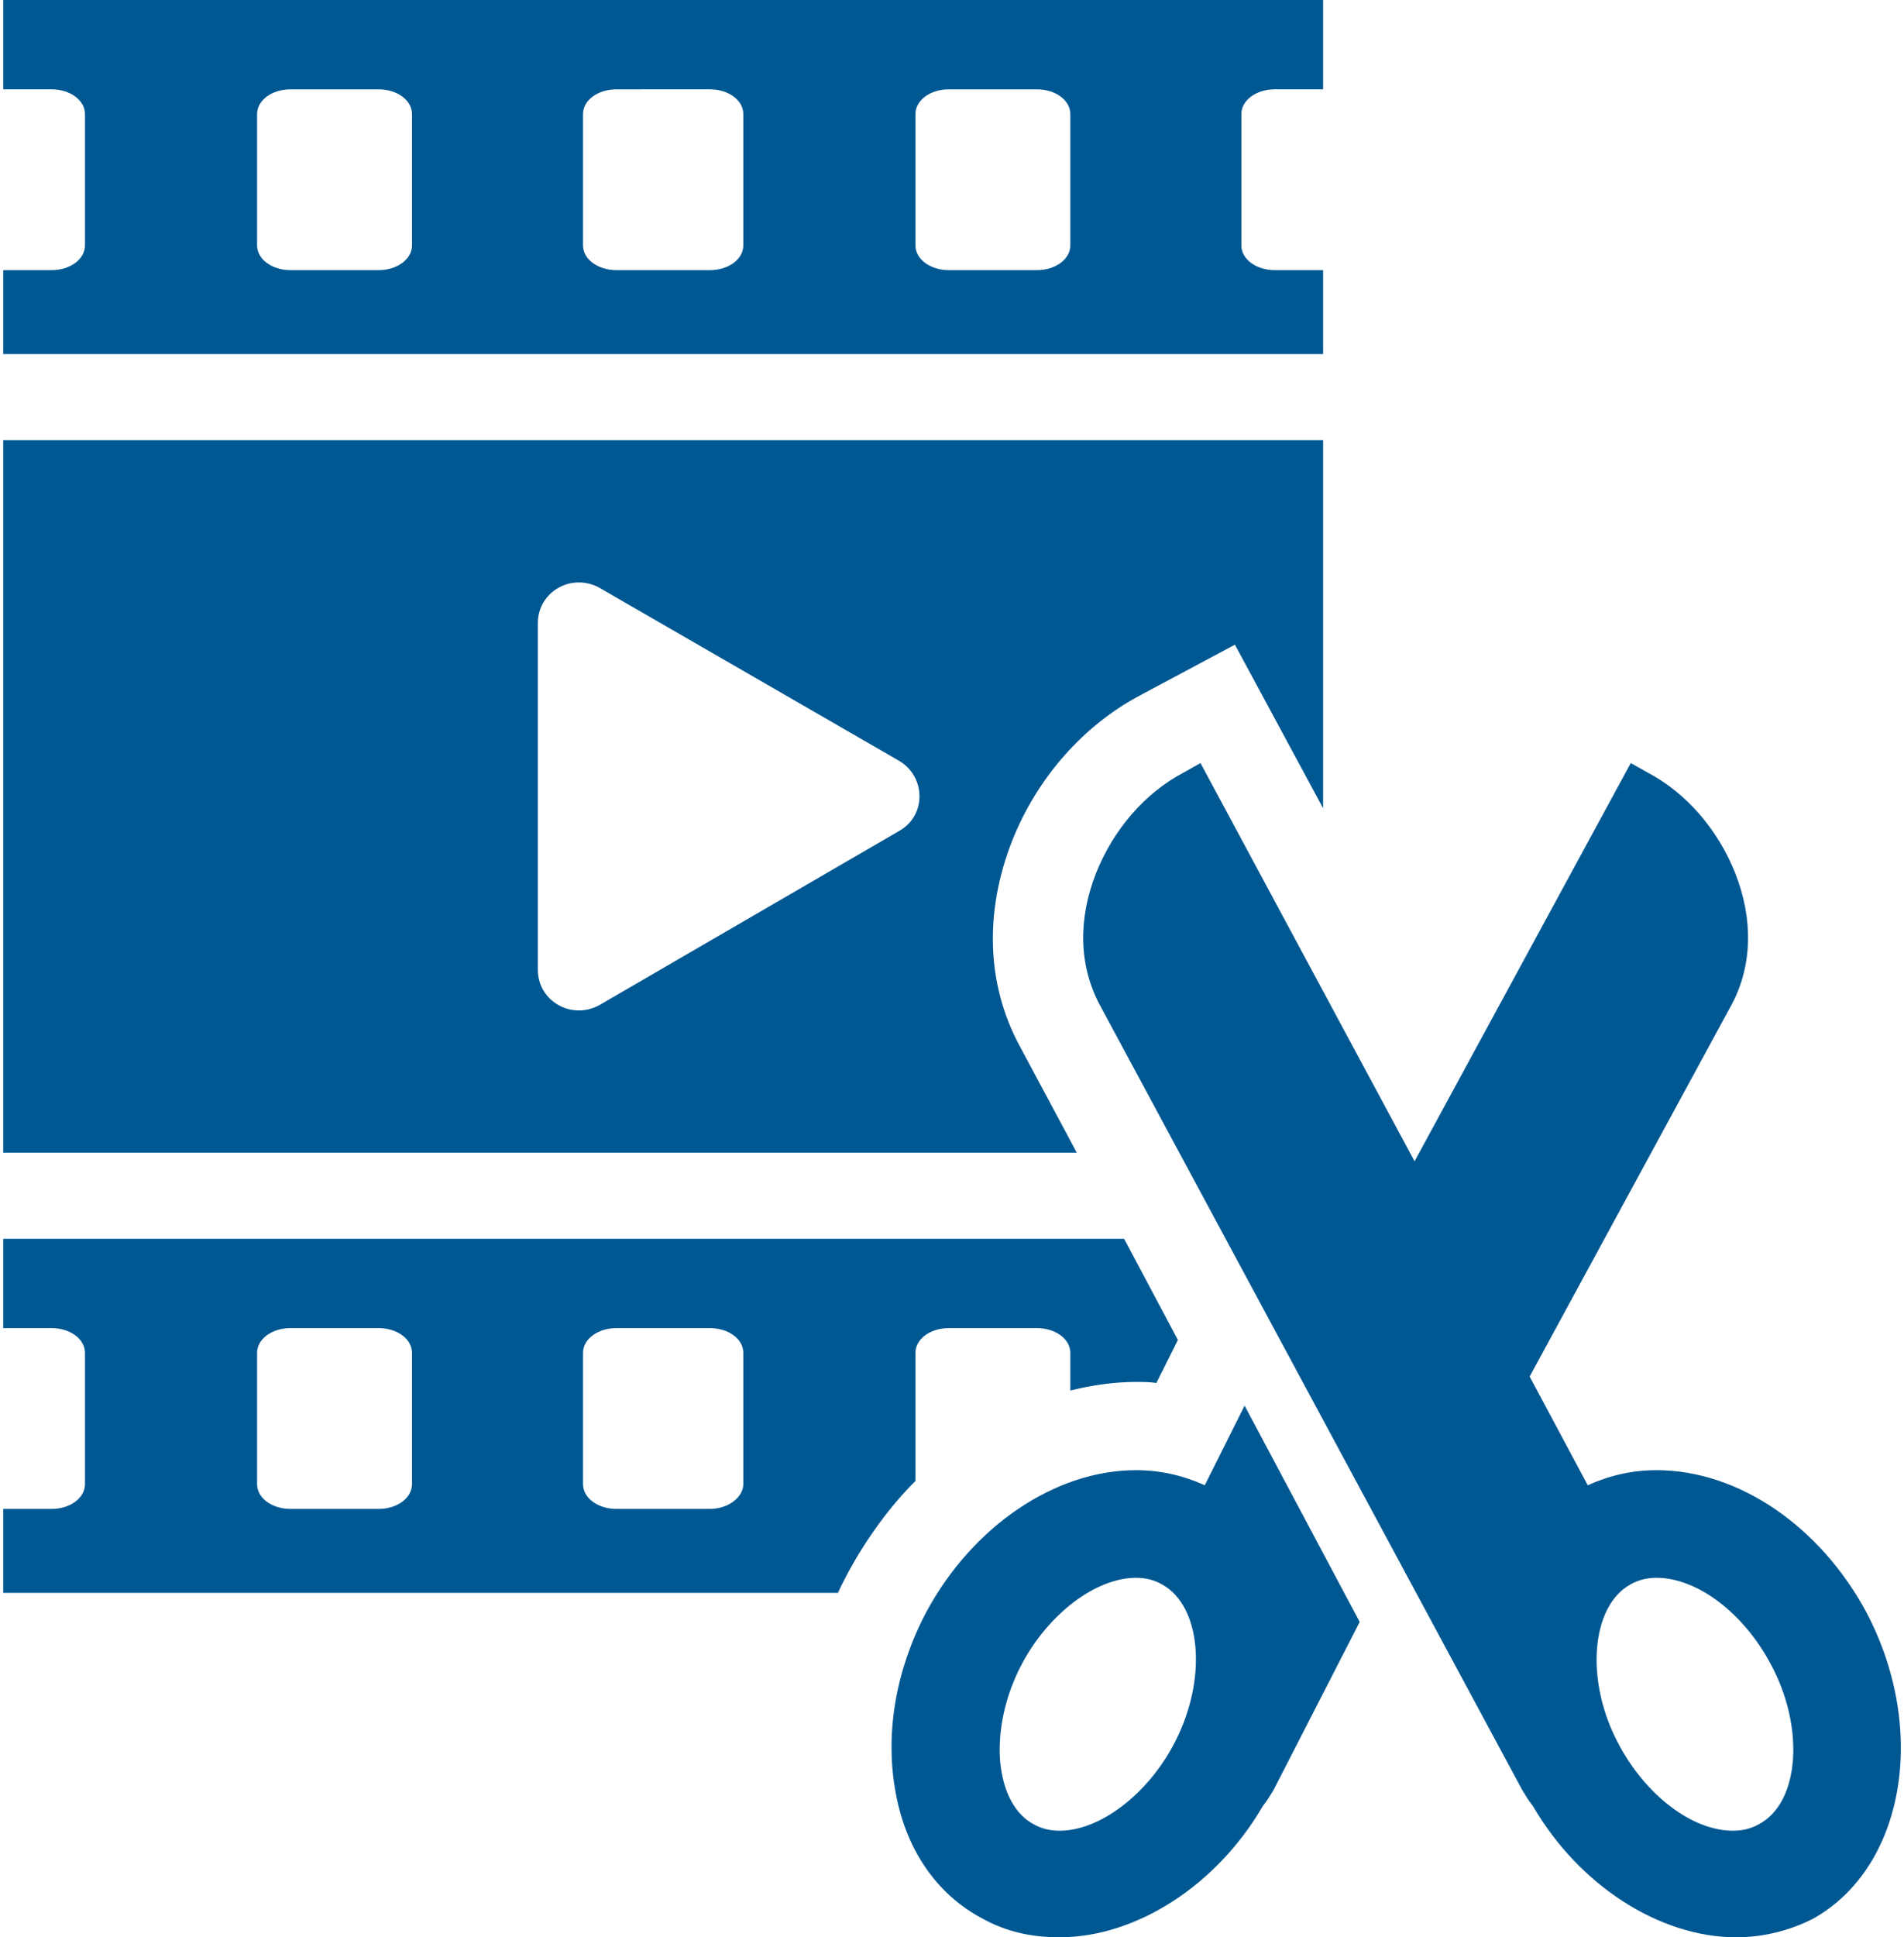<?xml version="1.0" encoding="UTF-8"?> <!-- Generator: Adobe Illustrator 25.2.3, SVG Export Plug-In . SVG Version: 6.00 Build 0) --> <svg xmlns="http://www.w3.org/2000/svg" xmlns:xlink="http://www.w3.org/1999/xlink" version="1.1" id="レイヤー_1" x="0px" y="0px" viewBox="0 0 177 180" style="enable-background:new 0 0 177 180;" xml:space="preserve"> <style type="text/css"> .st0{fill:#005893;} </style> <g> <path class="st0" d="M118.5,8.3h4.5V0H0.3v8.3h4.5c1.7,0,3.1,1,3.1,2.3v12.2c0,1.3-1.4,2.3-3.1,2.3H0.3v7.8H123v-7.8h-4.5 c-1.7,0-3.1-1-3.1-2.3V10.6C115.4,9.3,116.8,8.3,118.5,8.3z M38.3,22.8c0,1.3-1.4,2.3-3.1,2.3h-8.2c-1.7,0-3.1-1-3.1-2.3V10.6 c0-1.3,1.4-2.3,3.1-2.3h8.2c1.7,0,3.1,1,3.1,2.3V22.8z M69.1,22.8c0,1.3-1.4,2.3-3.1,2.3h-8.7c-1.7,0-3.1-1-3.1-2.3V10.6 c0-1.3,1.4-2.3,3.1-2.3H66c1.7,0,3.1,1,3.1,2.3V22.8z M99.5,22.8c0,1.3-1.4,2.3-3.1,2.3h-8.2c-1.7,0-3.1-1-3.1-2.3V10.6 c0-1.3,1.4-2.3,3.1-2.3h8.2c1.7,0,3.1,1,3.1,2.3V22.8z"></path> <path class="st0" d="M94.8,97.2c-3.1-5.7-3.3-12.5-0.7-19.1c2.3-5.8,6.6-10.7,11.9-13.5l8.8-4.7l8.2,15.2V40.9H0.3v66.2h99.8 L94.8,97.2z M83.6,77.2L55.7,93.4C53.1,94.8,50,93,50,90.1V57.9c0-2.9,3.1-4.7,5.7-3.3l27.9,16.1C86.1,72.2,86.1,75.8,83.6,77.2z"></path> <path class="st0" d="M78.9,146c1.7-3.1,3.8-6,6.2-8.4v-11.9c0-1.3,1.4-2.3,3.1-2.3h8.2c1.7,0,3.1,1,3.1,2.3v3.5 c2-0.5,4.1-0.8,6.1-0.8c0.6,0,1.3,0,1.9,0.1l2-4l-5-9.4H0.3v8.3h4.5c1.7,0,3.1,1,3.1,2.3v12.2c0,1.3-1.4,2.3-3.1,2.3H0.3v7.8h77.6 C78.2,147.3,78.6,146.6,78.9,146z M38.3,137.9c0,1.3-1.4,2.3-3.1,2.3h-8.2c-1.7,0-3.1-1-3.1-2.3v-12.2c0-1.3,1.4-2.3,3.1-2.3h8.2 c1.7,0,3.1,1,3.1,2.3V137.9z M66,140.2h-8.7c-1.7,0-3.1-1-3.1-2.3v-12.2c0-1.3,1.4-2.3,3.1-2.3H66c1.7,0,3.1,1,3.1,2.3v12.2 C69.1,139.1,67.7,140.2,66,140.2z"></path> <g> <path class="st0" d="M112,138c-2-0.9-4.1-1.4-6.4-1.4c-7.5,0-15.2,5.2-19.5,13.2c-2.8,5.3-3.8,11.1-2.9,16.4 c0.9,5.5,3.8,9.8,8.2,12.1c2.2,1.2,4.5,1.7,7.1,1.7c7.1,0,14.6-4.8,18.9-12.2c0.4-0.5,0.7-1,1-1.5l8-15.6l-10.7-20.1L112,138z M109.1,162.1c-2.5,4.7-6.9,8-10.6,8c-0.9,0-1.7-0.2-2.4-0.6c-1.7-0.9-2.8-2.9-3.1-5.6c-0.3-2.9,0.4-6.3,2-9.3 c2.5-4.7,6.9-8,10.6-8c0.9,0,1.7,0.2,2.4,0.6C111.7,149.2,112.3,156.1,109.1,162.1z"></path> <path class="st0" d="M173.5,149.8c-4.3-8-11.9-13.2-19.5-13.2c-2.3,0-4.4,0.5-6.4,1.4l-5.4-10.1L161,93.3c1.9-3.6,2-7.9,0.3-12.2 c-1.6-4-4.5-7.4-8.1-9.3l-1.6-0.9l-20.1,37l-19.9-37l-1.6,0.9c-3.6,1.9-6.5,5.3-8.1,9.3c-1.7,4.3-1.6,8.6,0.3,12.2l39.3,73 c0.3,0.5,0.6,1,1,1.5c4.3,7.4,11.8,12.2,18.9,12.2c0,0,0,0,0,0c2.5,0,4.9-0.6,7.1-1.7C177,173.6,179.3,160.8,173.5,149.8z M163.5,169.5c-0.7,0.4-1.5,0.6-2.4,0.6c-3.8,0-8.1-3.3-10.6-8c-3.2-5.9-2.6-12.9,1.1-14.9c0.7-0.4,1.5-0.6,2.4-0.6 c3.8,0,8.1,3.3,10.6,8C167.8,160.5,167.3,167.5,163.5,169.5z"></path> </g> </g> </svg> 